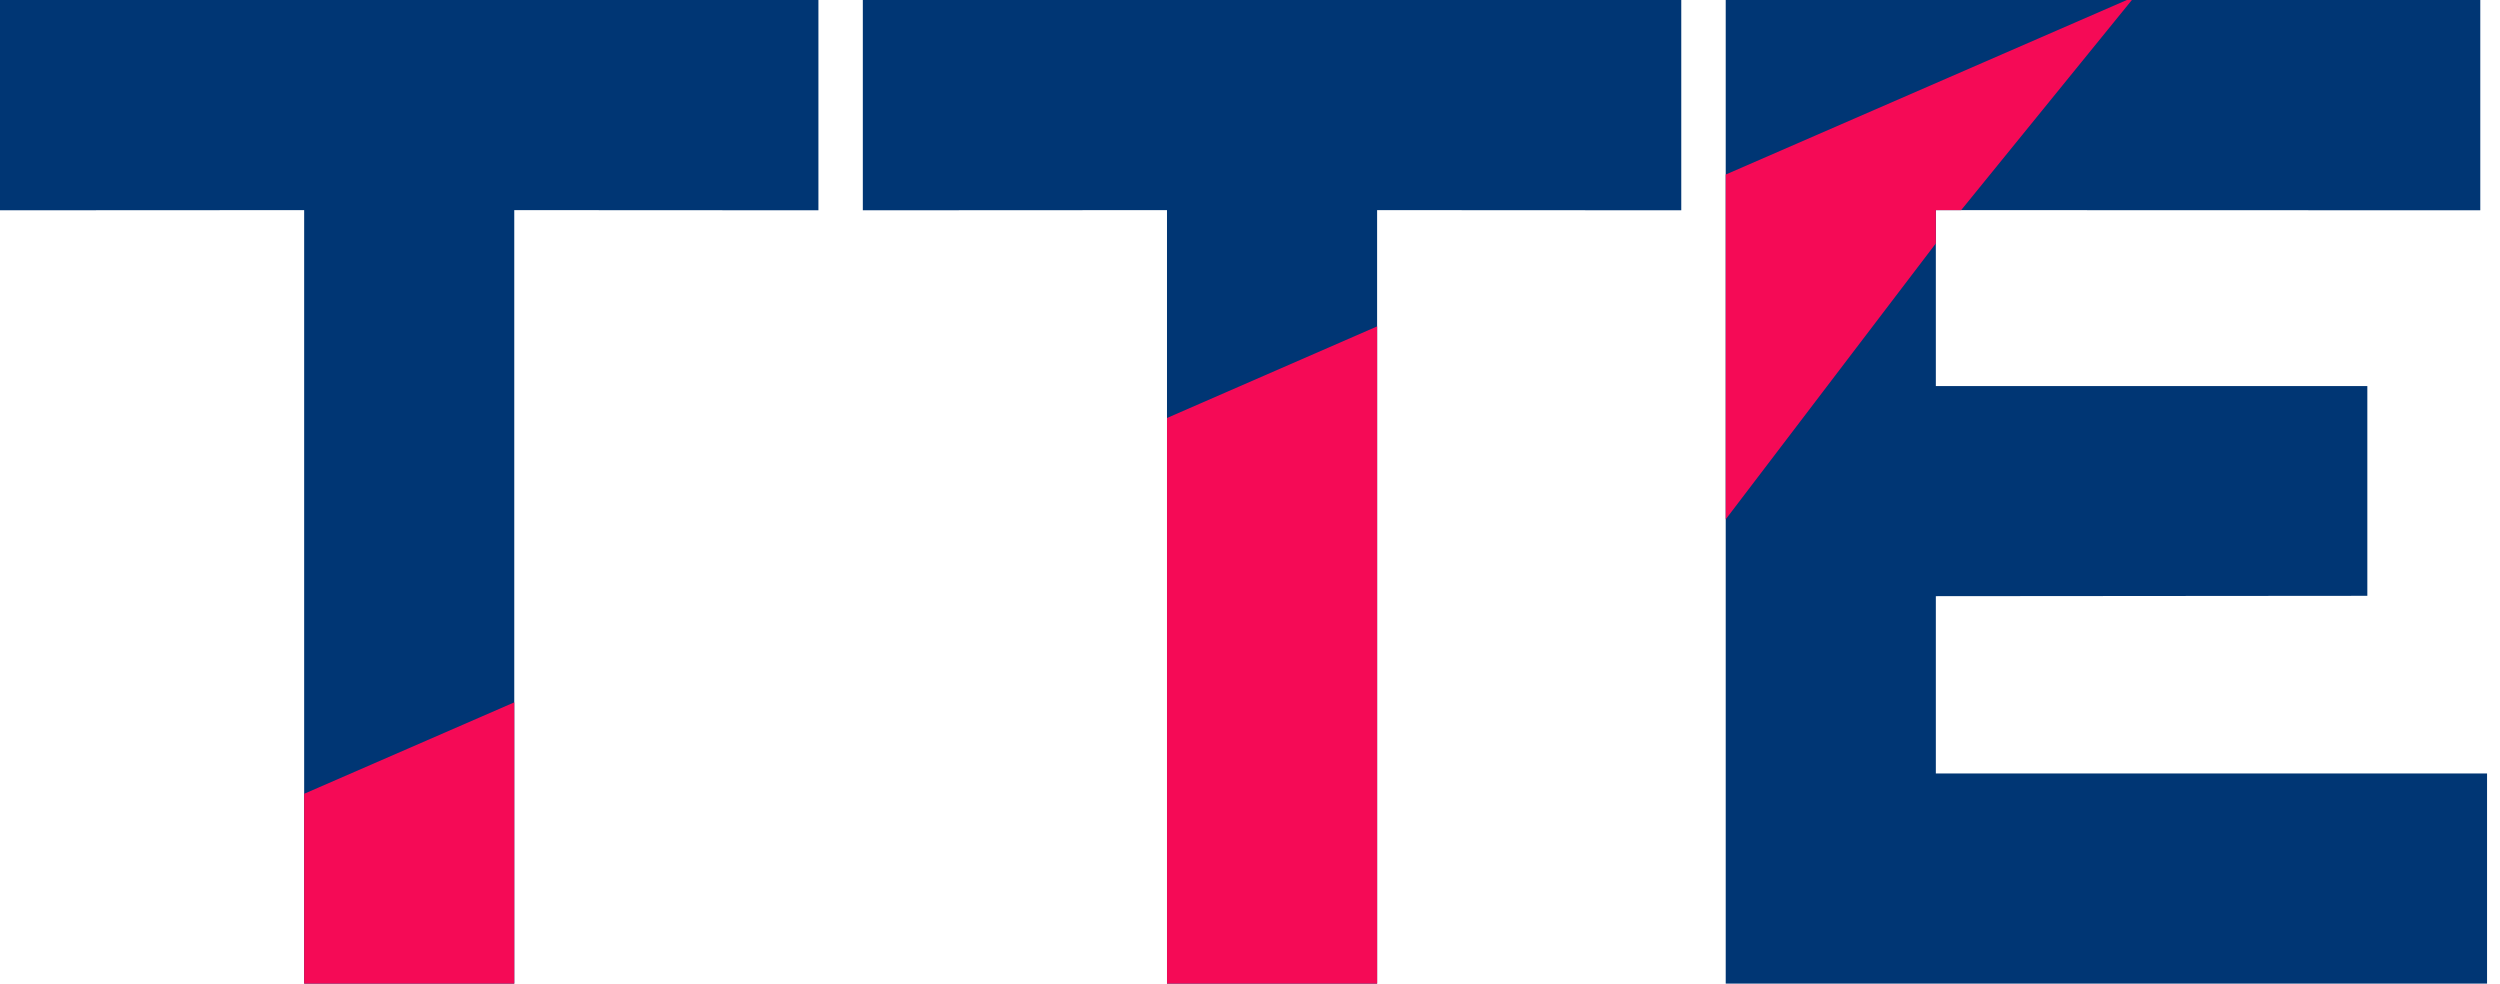 <?xml version="1.0" encoding="UTF-8"?> <svg xmlns="http://www.w3.org/2000/svg" width="122" height="48" viewBox="0 0 122 48" fill="none"><g clip-path="url(#clip0_7766_106548)"><path d="M42.106 0V10.262L56.949 10.254V48H67.203V10.254L82.046 10.262V0H42.106Z" fill="#003674"></path><path d="M84.215 0V48H121.368V37.746H94.469V29.093L115.526 29.076V18.839H94.469V10.254L121.038 10.262V0H84.215Z" fill="#003674"></path><path d="M0 0V10.262L14.843 10.254V48H25.096V10.254L39.939 10.262V0H0Z" fill="#003674"></path><path d="M14.843 38.737V48H25.096V34.275L14.843 38.737Z" fill="#F50A56"></path><path d="M56.951 20.397V48H67.205V15.927L56.951 20.397Z" fill="#F50A56"></path><path d="M103.791 0L84.215 8.518V25.342L94.469 11.879V10.254H95.705L104.036 0H103.791Z" fill="#F50A56"></path></g><defs><clipPath id="clip0_7766_106548"><rect width="121.367" height="48" fill="white"></rect></clipPath></defs></svg> 